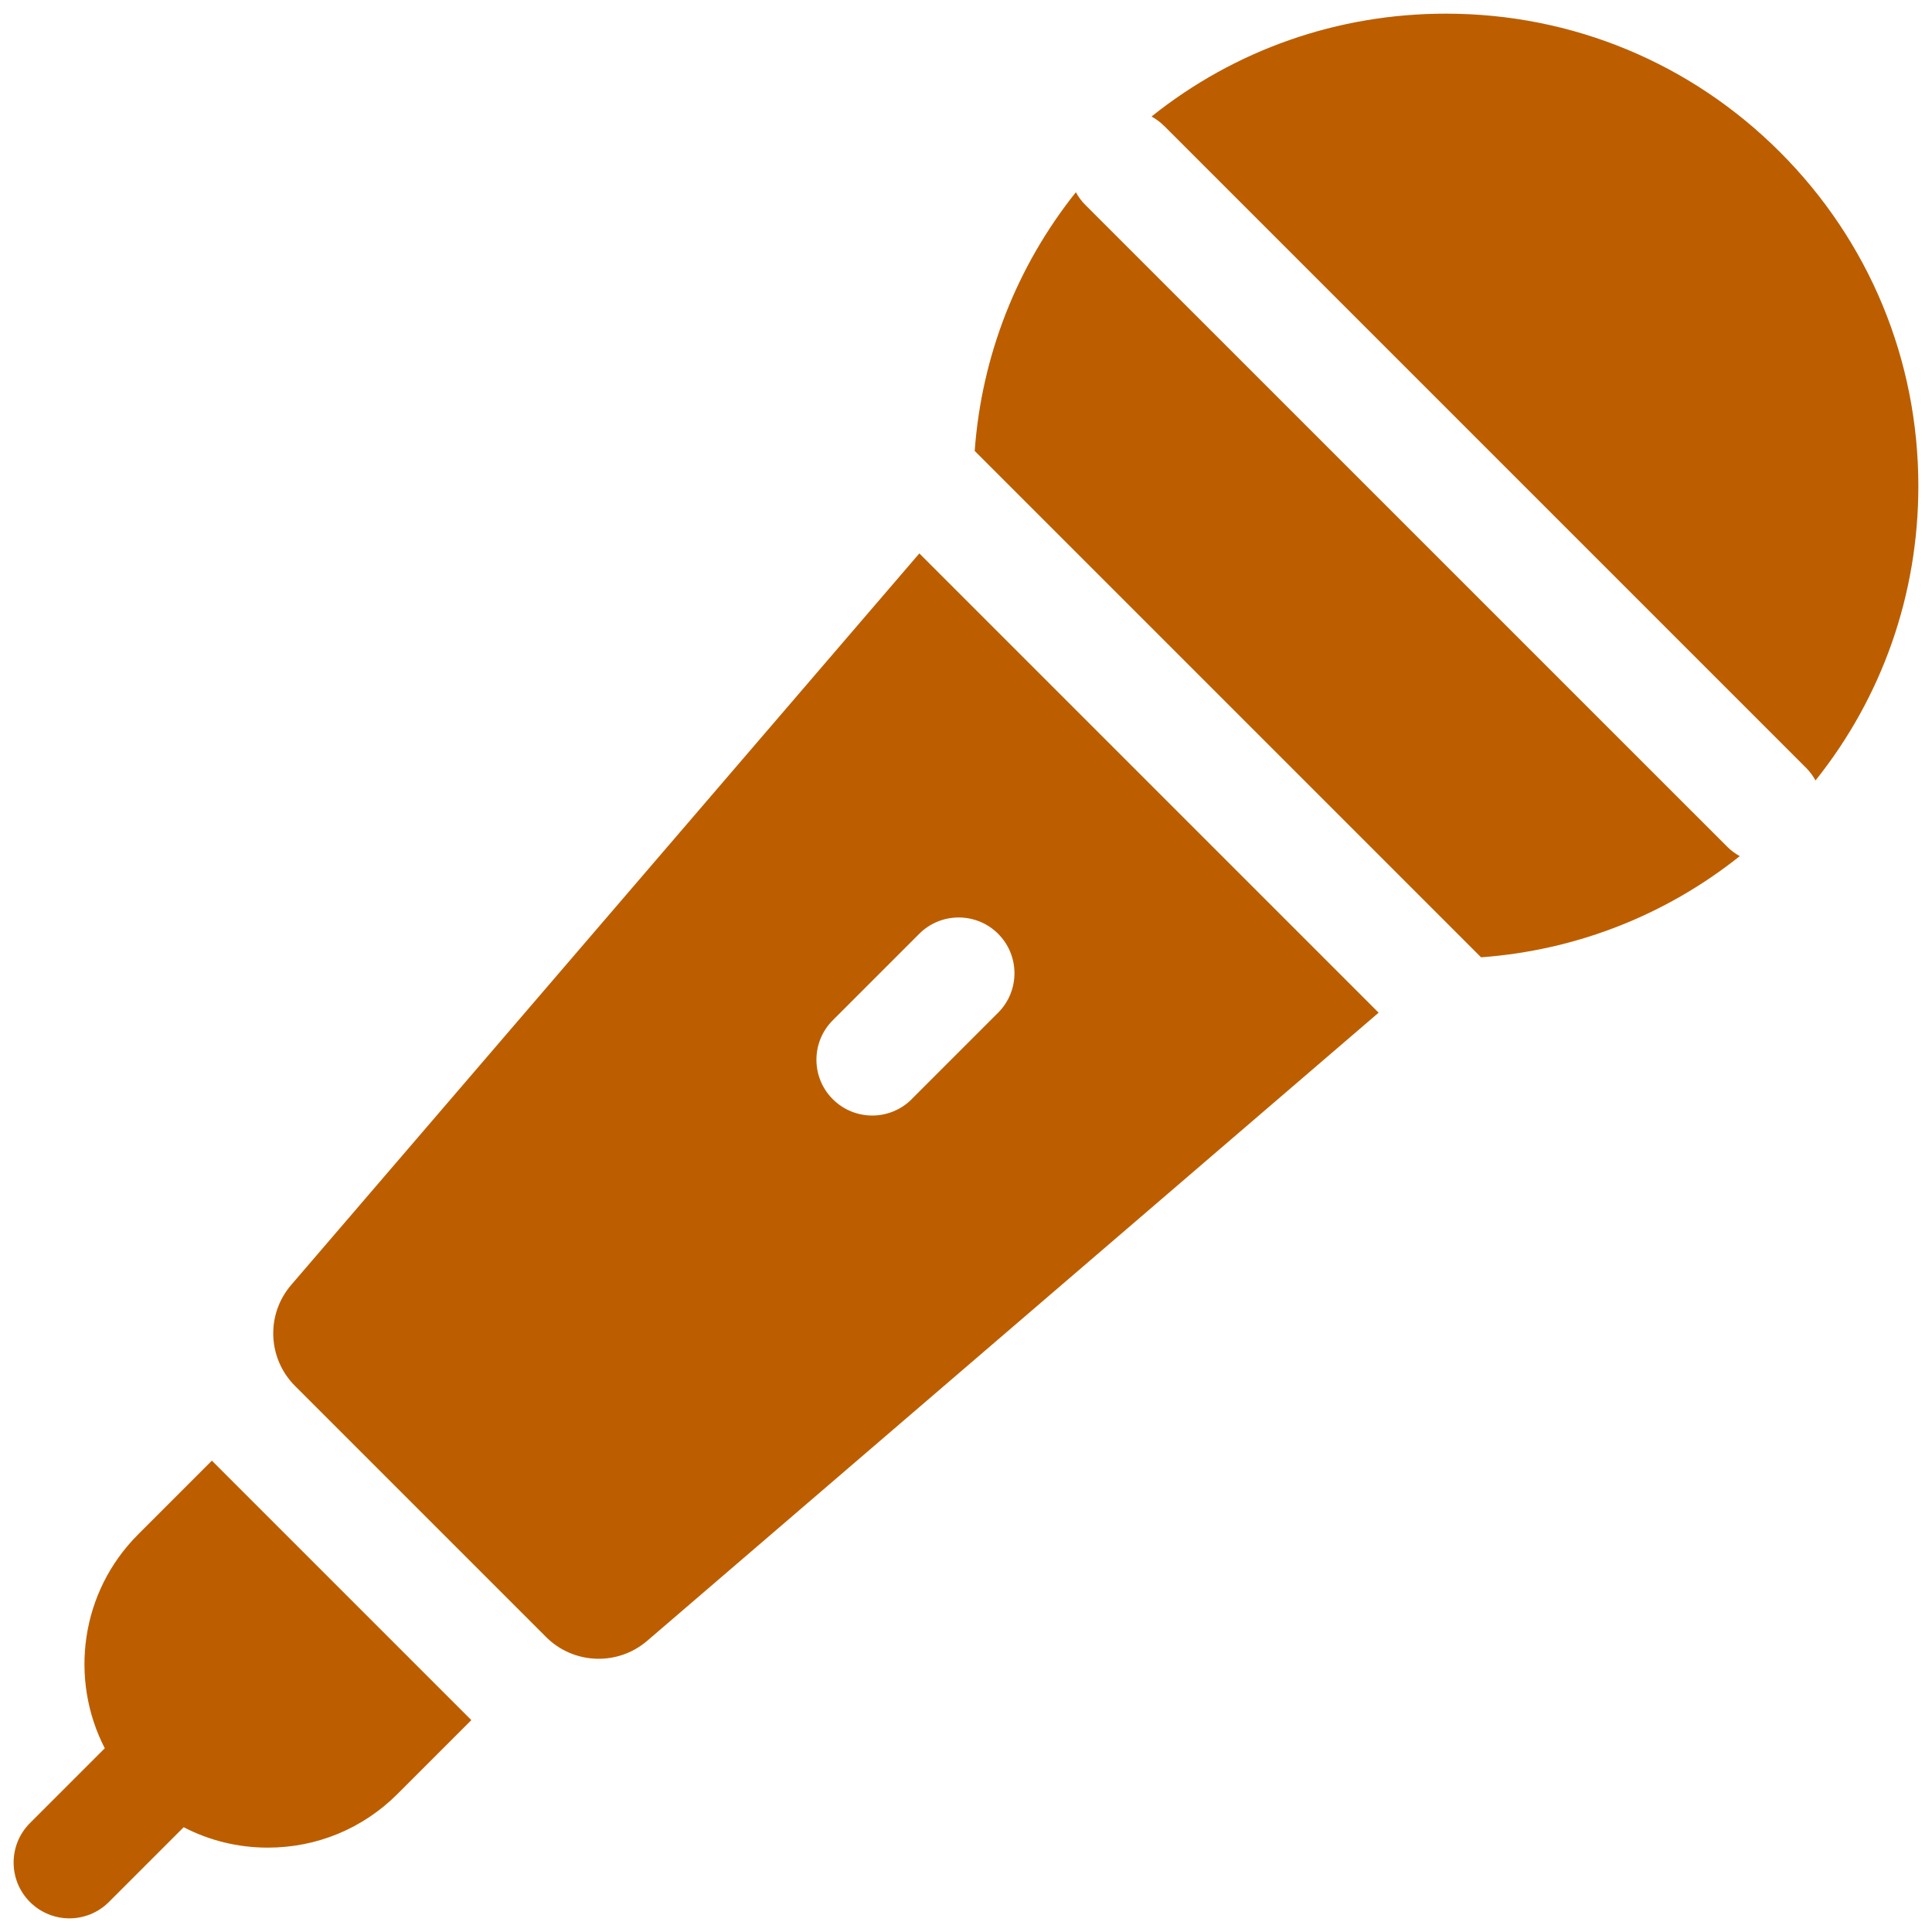 <?xml version="1.0" encoding="UTF-8"?><svg id="Ebene_1" xmlns="http://www.w3.org/2000/svg" viewBox="0 0 300 300"><defs><style>.cls-1{fill:#bc5e00;}</style></defs><path class="cls-1" d="M32.9,226.81l-11.46,11.46c-8.97,8.97-10.69,22.49-5.17,33.2l-11.62,11.62c-3.38,3.38-3.38,8.87,0,12.25,1.69,1.69,3.91,2.54,6.13,2.54s4.44-.85,6.13-2.54l11.61-11.61c3.99,2.07,8.44,3.17,13.07,3.17,7.61,0,14.76-2.96,20.14-8.34l11.46-11.46-40.29-40.29Z"/><path class="cls-1" d="M142.75,85.94l-97.53,113.58c-3.94,4.58-3.68,11.42.6,15.7l38.97,38.97c4.27,4.27,11.11,4.53,15.7.6l113.58-97.54-71.3-71.3ZM141.57,170.68c-1.69,1.69-3.91,2.54-6.13,2.54s-4.44-.85-6.13-2.54c-3.38-3.38-3.38-8.87,0-12.25l13.43-13.43c3.38-3.38,8.87-3.38,12.25,0s3.38,8.87,0,12.25l-13.43,13.43Z"/><path class="cls-1" d="M180.78,19.56l99.66,99.66c.6.6,1.08,1.26,1.47,1.97,10.35-12.94,15.97-28.89,15.97-45.7,0-19.6-7.63-38.02-21.49-51.88-13.86-13.86-32.28-21.49-51.88-21.49-16.81,0-32.76,5.62-45.7,15.97.7.39,1.37.87,1.96,1.47h0Z"/><path class="cls-1" d="M268.19,131.47L168.52,31.81c-.59-.59-1.08-1.26-1.46-1.96-9.19,11.52-14.63,25.41-15.71,40.17l78.63,78.63c14.76-1.08,28.65-6.53,40.17-15.71-.7-.39-1.37-.87-1.96-1.47Z"/></svg>